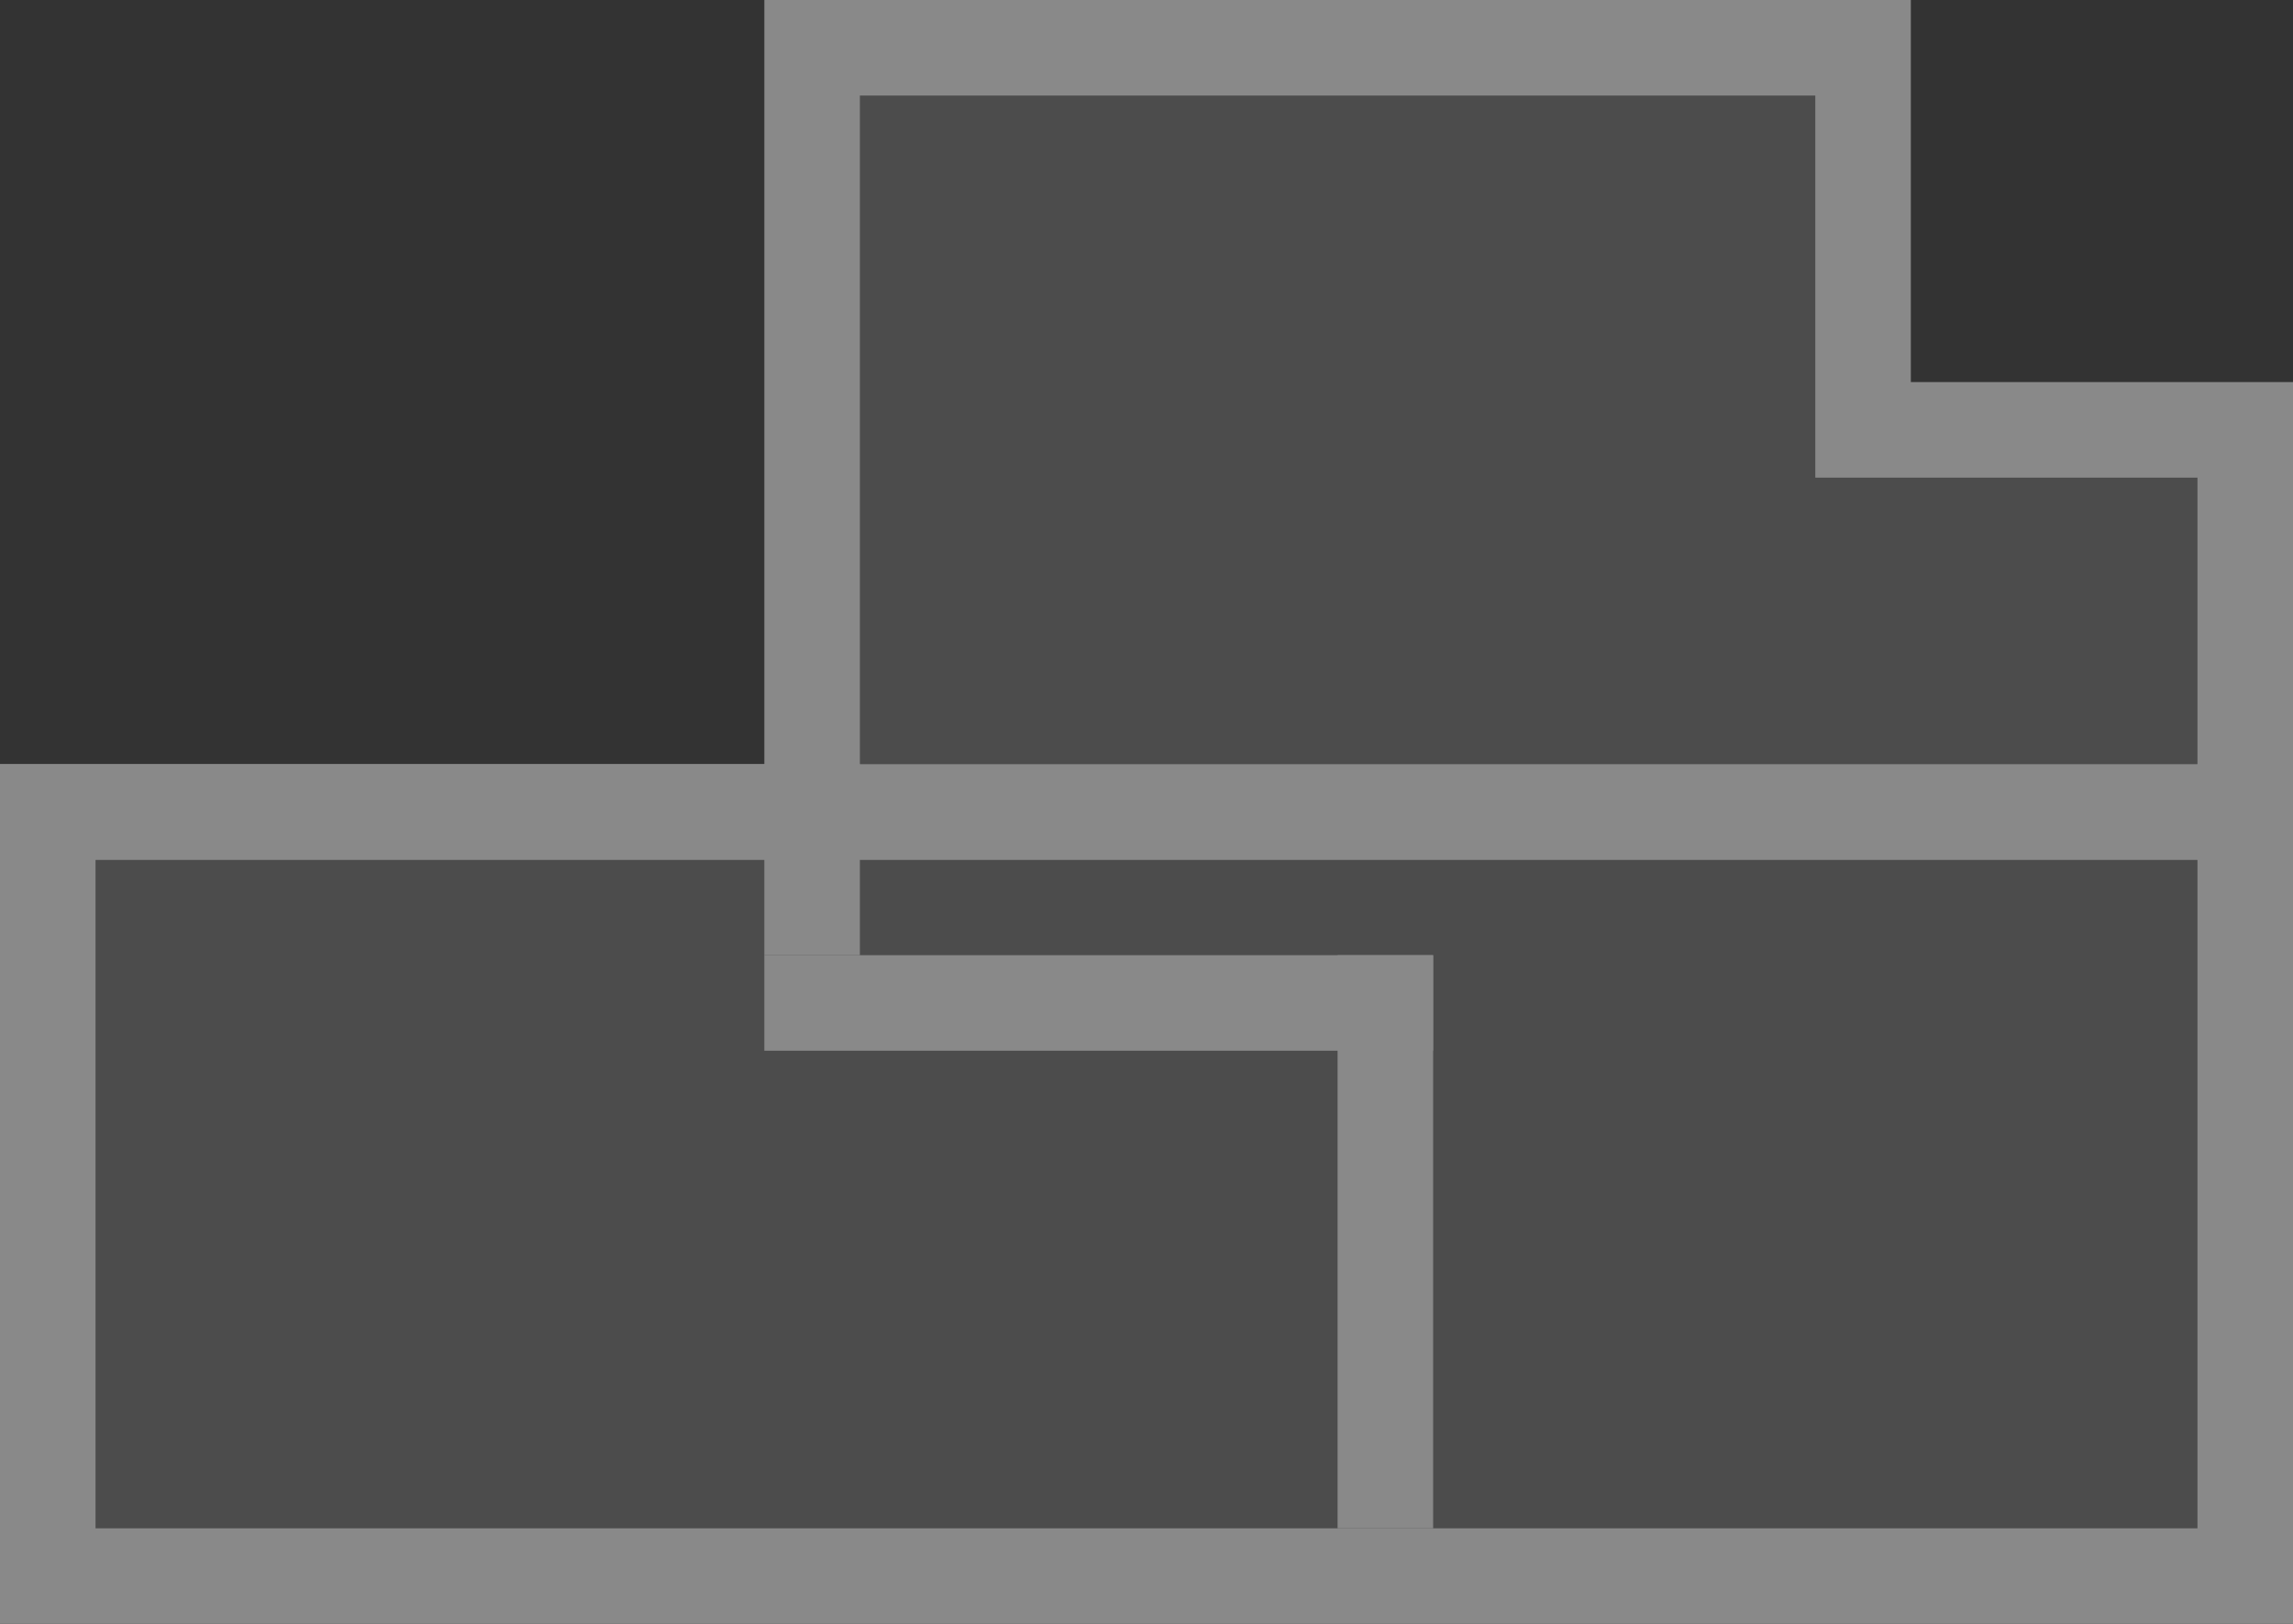 <?xml version="1.0" encoding="UTF-8"?>
<svg id="_レイヤー_1" data-name="レイヤー 1" xmlns="http://www.w3.org/2000/svg" version="1.1" viewBox="0 0 24 17">
  <rect x="0" y="0" width="24" height="17" fill="#333333" stroke="none"/>
  <defs>
    <style>
      .cls-1 {
        fill: #898989;
      }

      .cls-1, .cls-2, .cls-3 {
        stroke-width: 0px;
      }

      .cls-2 {
        fill: #4c4c4c;
      }

      .cls-3 {
        fill: #f7faf7;
      }
    </style>
  </defs>
  <path id="_パス_16" data-name="パス 16" class="cls-3" d="M-737.1,3.9l-4.6-7.7v-.3h8.1c6.1,0,12.8,5.9,13.9,6.9v1.1h-17.4Z"/>
  <rect id="_長方形_13" data-name="長方形 13" class="cls-2" x=".5" y="8.5" width="23" height="8"/>
  <path id="_パス_23" data-name="パス 23" class="cls-1" d="M1,9h22v7H1v-7ZM0,17h24v-9H0v9Z"/>
  <path id="_パス_24" data-name="パス 24" class="cls-2" d="M8.5.5v8h15v-4h-4V.5h-11Z"/>
  <path id="_パス_25" data-name="パス 25" class="cls-1" d="M9,1h10v4h4v3h-14V1ZM8,0v8H0v1h24v-5h-4V0h-12Z"/>
  <rect id="_長方形_14" data-name="長方形 14" class="cls-1" x="14" y="10" width="1" height="6"/>
  <rect id="_長方形_15" data-name="長方形 15" class="cls-1" x="8" y="10" width="7" height="1"/>
  <rect id="_長方形_16" data-name="長方形 16" class="cls-1" x="8" y="8" width="1" height="2"/>
</svg>